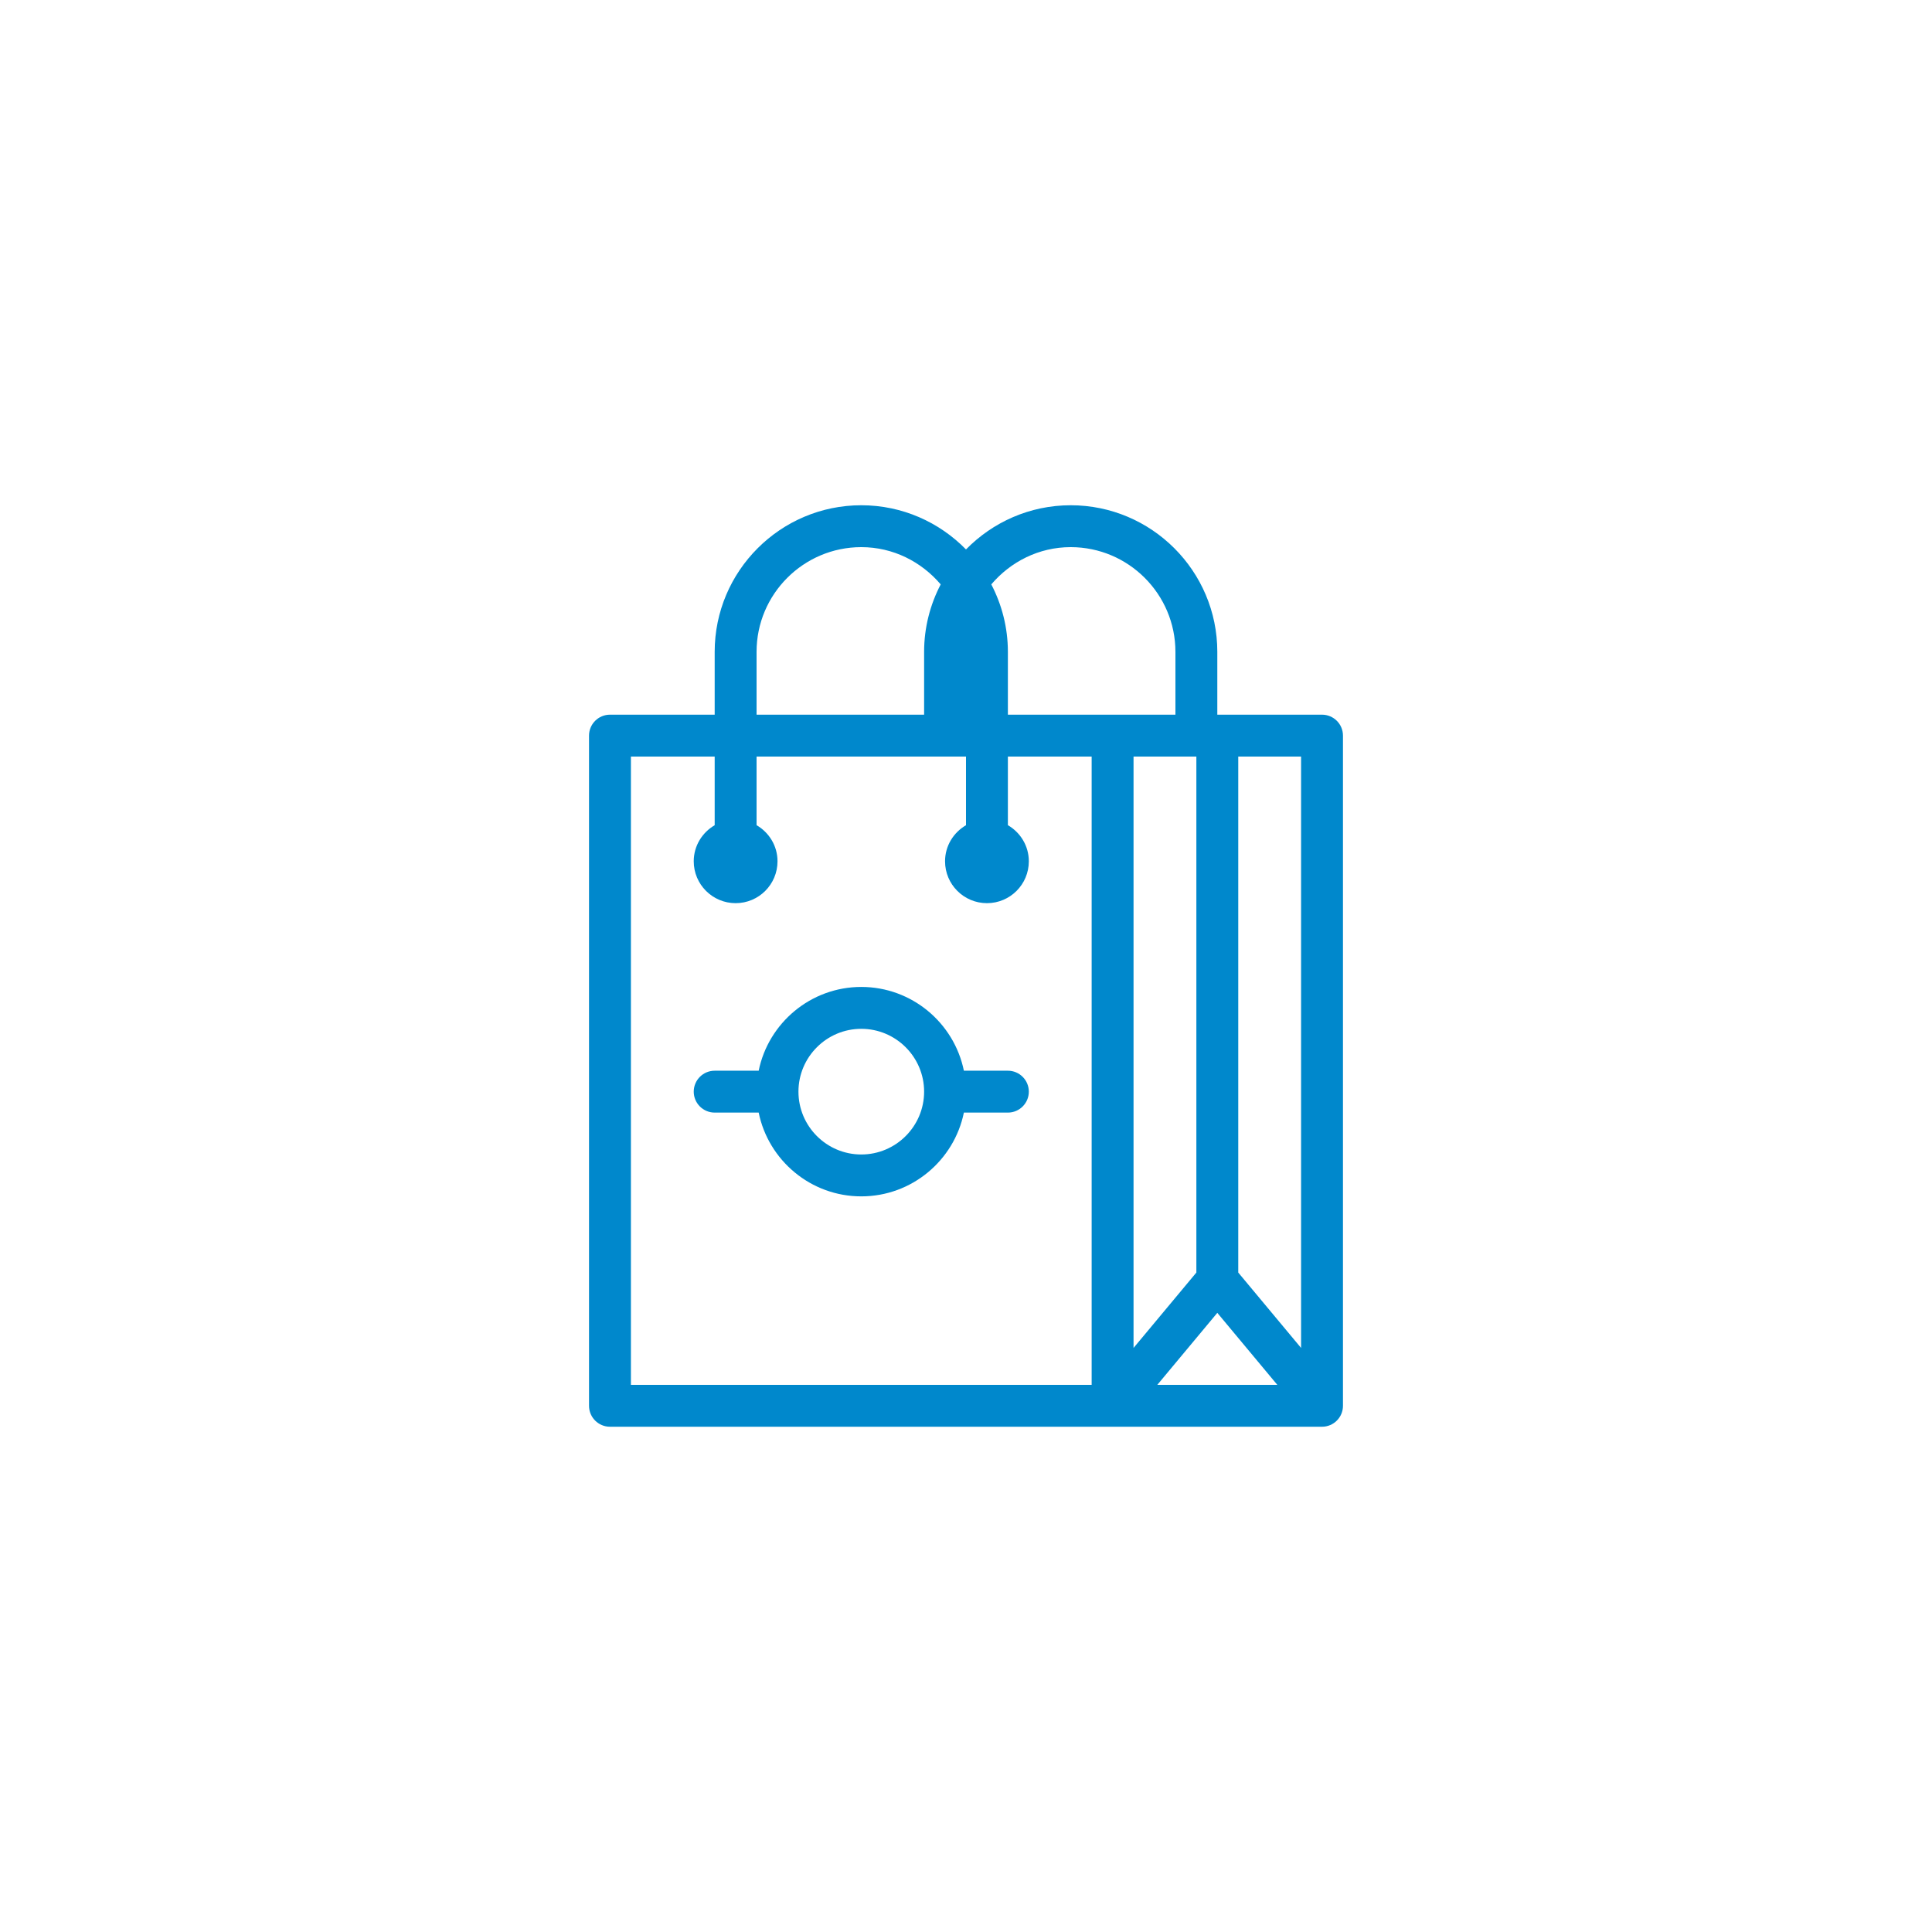 <?xml version="1.0" encoding="UTF-8" standalone="no"?>
<!DOCTYPE svg PUBLIC "-//W3C//DTD SVG 1.1//EN" "http://www.w3.org/Graphics/SVG/1.1/DTD/svg11.dtd">
<svg width="100%" height="100%" viewBox="0 0 100 100" version="1.1" xmlns="http://www.w3.org/2000/svg" xmlns:xlink="http://www.w3.org/1999/xlink" xml:space="preserve" xmlns:serif="http://www.serif.com/" style="fill-rule:evenodd;clip-rule:evenodd;stroke-linejoin:round;stroke-miterlimit:2;">
    <g id="Layer-1" serif:id="Layer 1" transform="matrix(1.084,0,0,1.084,7.081,7.082)">
        <g transform="matrix(1,0,0,1,41.593,46.592)">
            <path d="M0,-2L-2.101,-2C-2.566,-4.279 -4.586,-6 -7,-6C-9.414,-6 -11.434,-4.279 -11.899,-2L-14,-2C-14.552,-2 -15,-1.552 -15,-1C-15,-0.448 -14.552,0 -14,0L-11.899,0C-11.434,2.279 -9.414,4 -7,4C-4.586,4 -2.566,2.279 -2.101,0L0,0C0.552,0 1,-0.448 1,-1C1,-1.552 0.552,-2 0,-2M-7,2C-8.654,2 -10,0.654 -10,-1C-10,-2.654 -8.654,-4 -7,-4C-5.346,-4 -4,-2.654 -4,-1C-4,0.654 -5.346,2 -7,2" style="fill:rgb(0,136,204);fill-rule:nonzero;"/>
        </g>
        <g transform="matrix(1,0,0,1,56.593,51.592)">
            <path d="M0,-24L-5,-24L-5,-27C-5,-30.86 -8.14,-34 -12,-34C-13.958,-34 -15.728,-33.19 -17,-31.89C-18.272,-33.19 -20.042,-34 -22,-34C-25.86,-34 -29,-30.86 -29,-27L-29,-24L-34,-24C-34.552,-24 -35,-23.552 -35,-23L-35,9C-35,9.552 -34.552,10 -34,10L0,10C0.552,10 1,9.552 1,9L1,-23C1,-23.552 0.552,-24 0,-24M-12,-32C-9.243,-32 -7,-29.757 -7,-27L-7,-24L-15,-24L-15,-27C-15,-28.162 -15.289,-29.256 -15.792,-30.221C-14.874,-31.3 -13.524,-32 -12,-32M-27,-27C-27,-29.757 -24.757,-32 -22,-32C-20.476,-32 -19.126,-31.3 -18.208,-30.221C-18.711,-29.256 -19,-28.162 -19,-27L-19,-24L-27,-24L-27,-27ZM-11,8L-33,8L-33,-22L-29,-22L-29,-18.722C-29.595,-18.375 -30,-17.738 -30,-17C-30,-15.894 -29.103,-15 -27.999,-15C-26.895,-15 -26,-15.894 -26,-17C-26,-17.739 -26.405,-18.377 -27,-18.723L-27,-22L-17,-22L-17,-18.722C-17.595,-18.375 -18,-17.738 -18,-17C-18,-15.894 -17.103,-15 -15.999,-15C-14.895,-15 -14,-15.894 -14,-17C-14,-17.739 -14.405,-18.377 -15,-18.723L-15,-22L-11,-22L-11,8ZM-9,-22L-6,-22L-6,2.638L-9,6.238L-9,-22ZM-7.865,8L-5,4.562L-2.135,8L-7.865,8ZM-1,6.238L-4,2.638L-4,-22L-1,-22L-1,6.238Z" style="fill:rgb(0,136,204);fill-rule:nonzero;"/>
        </g>
    </g>
</svg>
